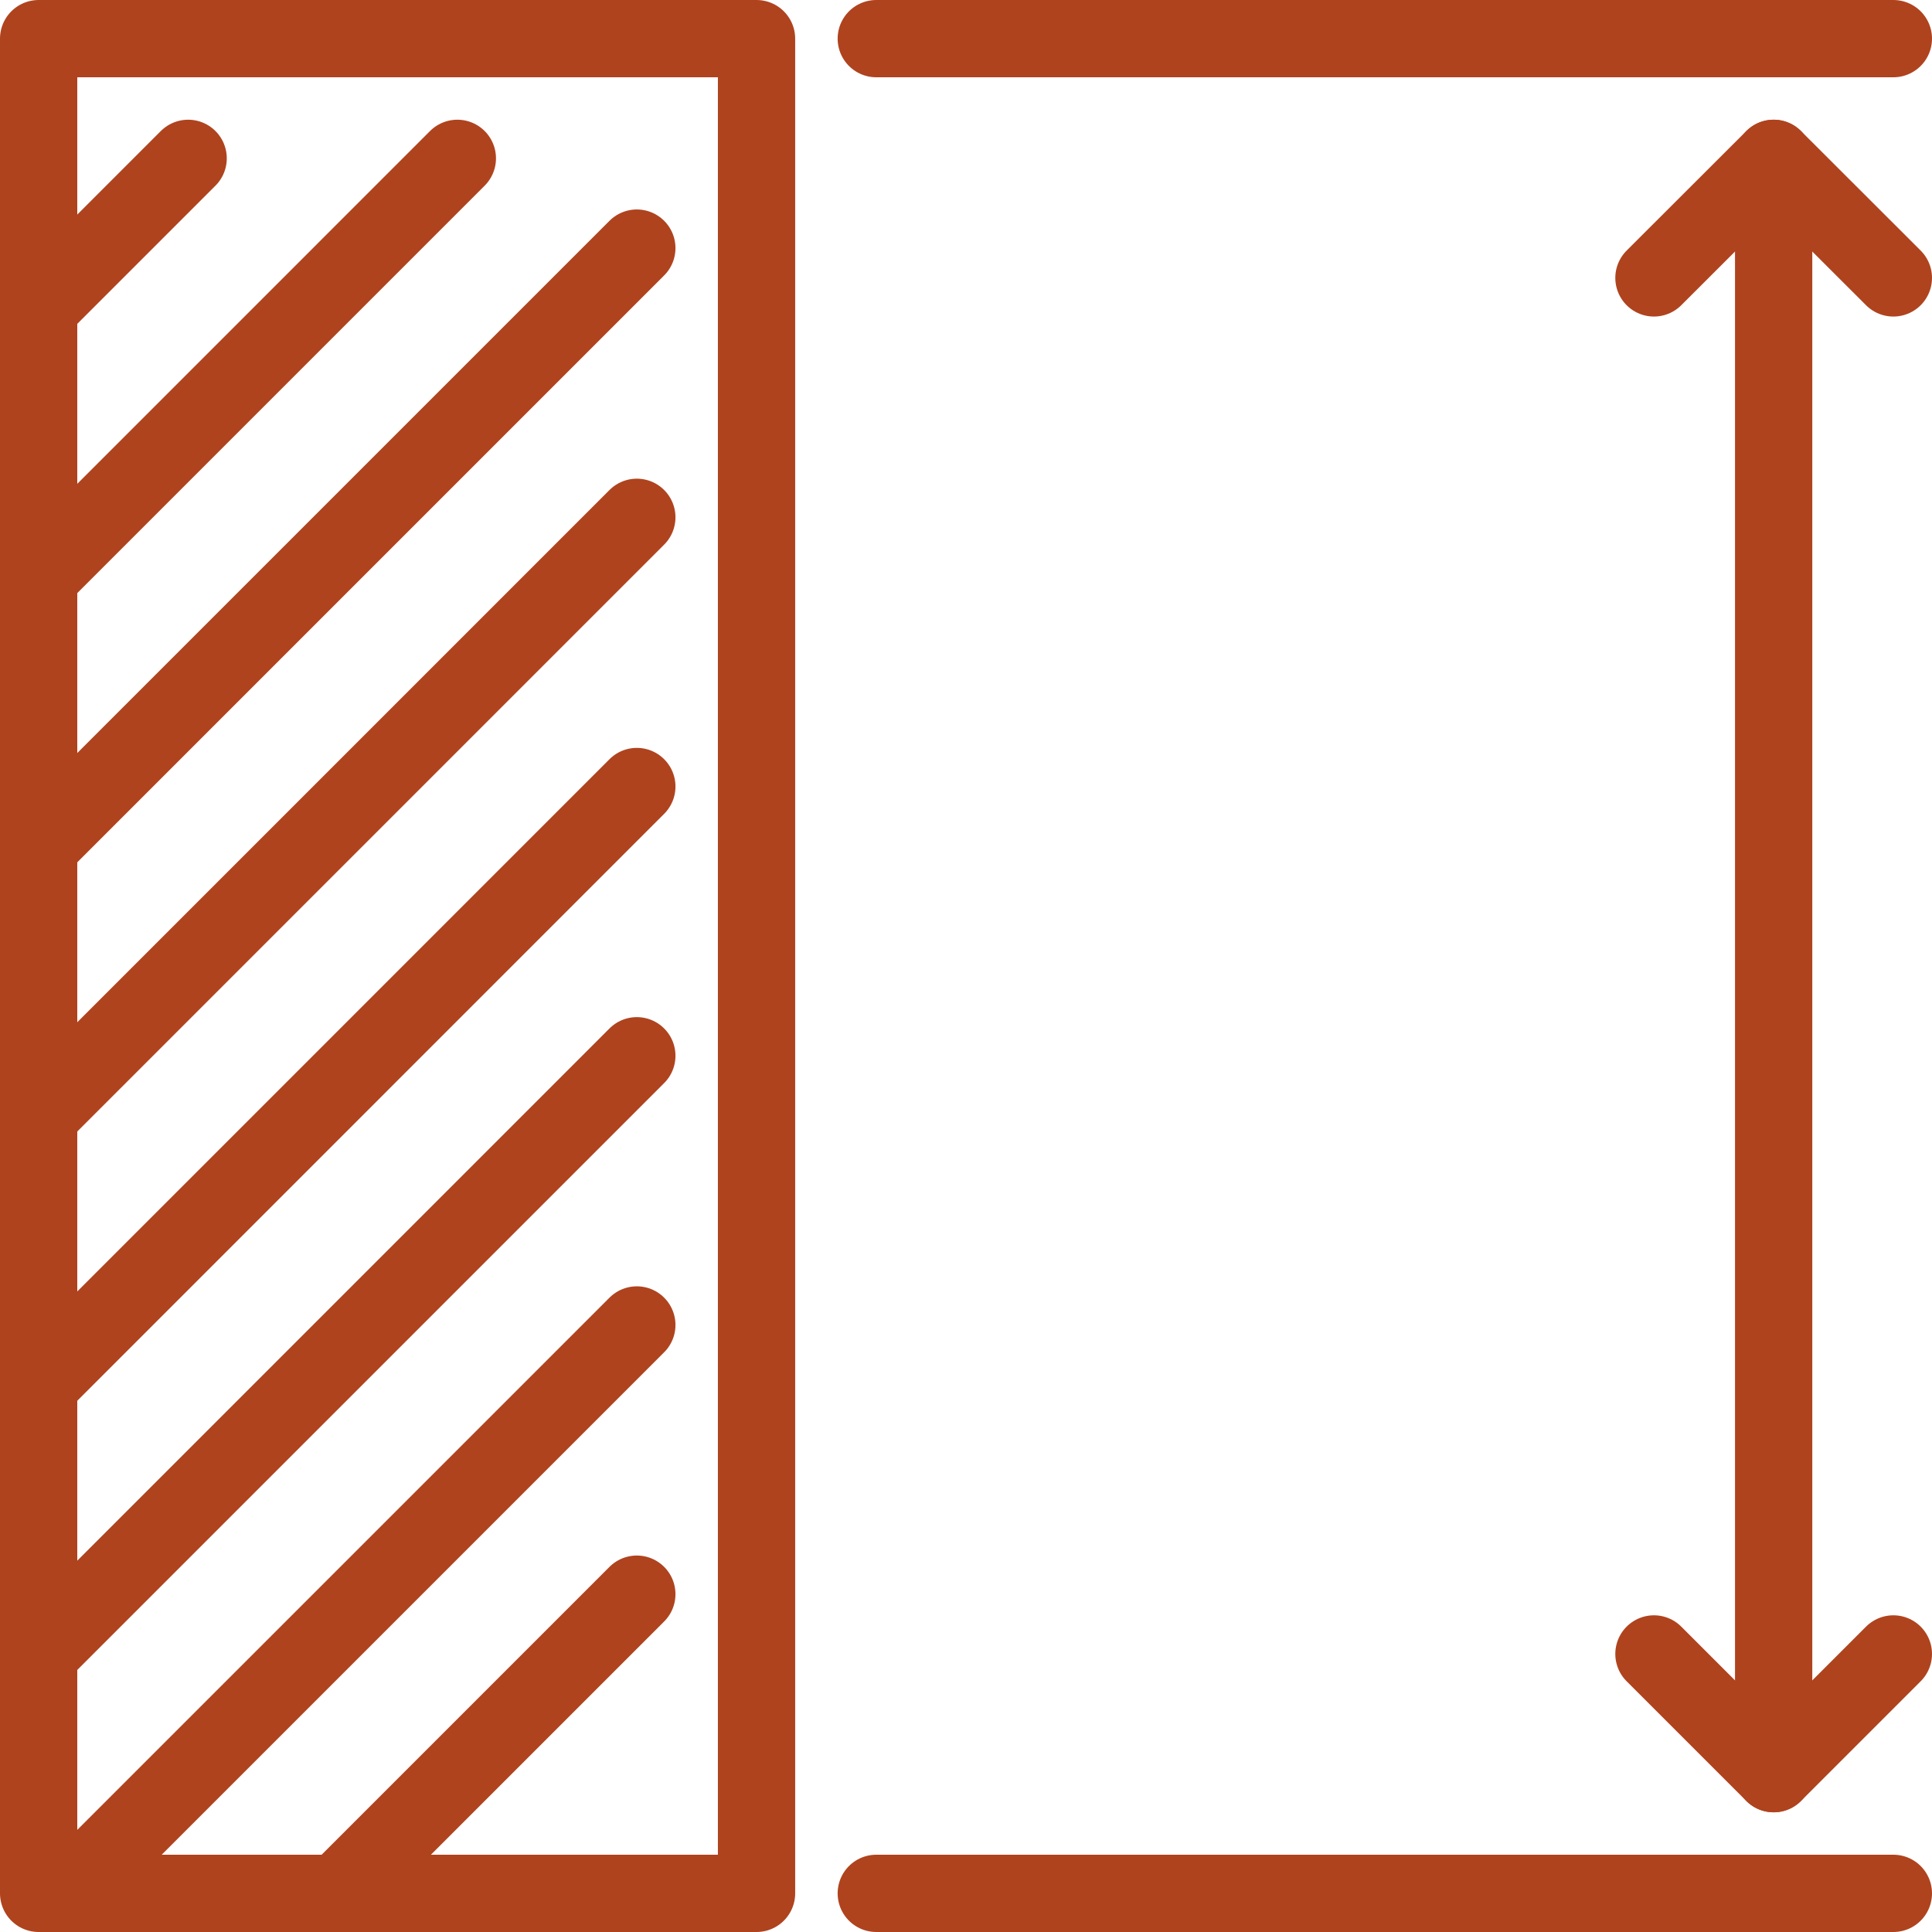 <svg width="50" height="50" viewBox="0 0 50 50" fill="none" xmlns="http://www.w3.org/2000/svg">
<path d="M19.579 1H1V49H19.579V1Z" stroke="#AF431E" stroke-width="2" stroke-linecap="round" stroke-linejoin="round"/>
<path d="M42.804 7.192L45.902 4.098L49 7.192" stroke="#AF431E" stroke-width="2" stroke-linecap="round" stroke-linejoin="round"/>
<path d="M42.804 42.804L45.902 45.902L49 42.804" stroke="#AF431E" stroke-width="2" stroke-linecap="round" stroke-linejoin="round"/>
<path d="M45.902 4.098V45.902" stroke="#AF431E" stroke-width="2" stroke-linecap="round" stroke-linejoin="round"/>
<path d="M22.678 1H49" stroke="#AF431E" stroke-width="2" stroke-linecap="round" stroke-linejoin="round"/>
<path d="M22.678 49H49" stroke="#AF431E" stroke-width="2" stroke-linecap="round" stroke-linejoin="round"/>
<path d="M8.738 49L16.481 41.257" stroke="#AF431E" stroke-width="2" stroke-linecap="round" stroke-linejoin="round"/>
<path d="M1.771 49L16.481 34.29" stroke="#AF431E" stroke-width="2" stroke-linecap="round" stroke-linejoin="round"/>
<path d="M1 42.804L16.481 27.323" stroke="#AF431E" stroke-width="2" stroke-linecap="round" stroke-linejoin="round"/>
<path d="M1 35.837L16.481 20.355" stroke="#AF431E" stroke-width="2" stroke-linecap="round" stroke-linejoin="round"/>
<path d="M1 28.869L16.481 13.388" stroke="#AF431E" stroke-width="2" stroke-linecap="round" stroke-linejoin="round"/>
<path d="M1 21.902L16.481 6.421" stroke="#AF431E" stroke-width="2" stroke-linecap="round" stroke-linejoin="round"/>
<path d="M1 14.935L11.836 4.098" stroke="#AF431E" stroke-width="2" stroke-linecap="round" stroke-linejoin="round"/>
<path d="M1 7.967L4.869 4.098" stroke="#AF431E" stroke-width="2" stroke-linecap="round" stroke-linejoin="round"/>
</svg>
